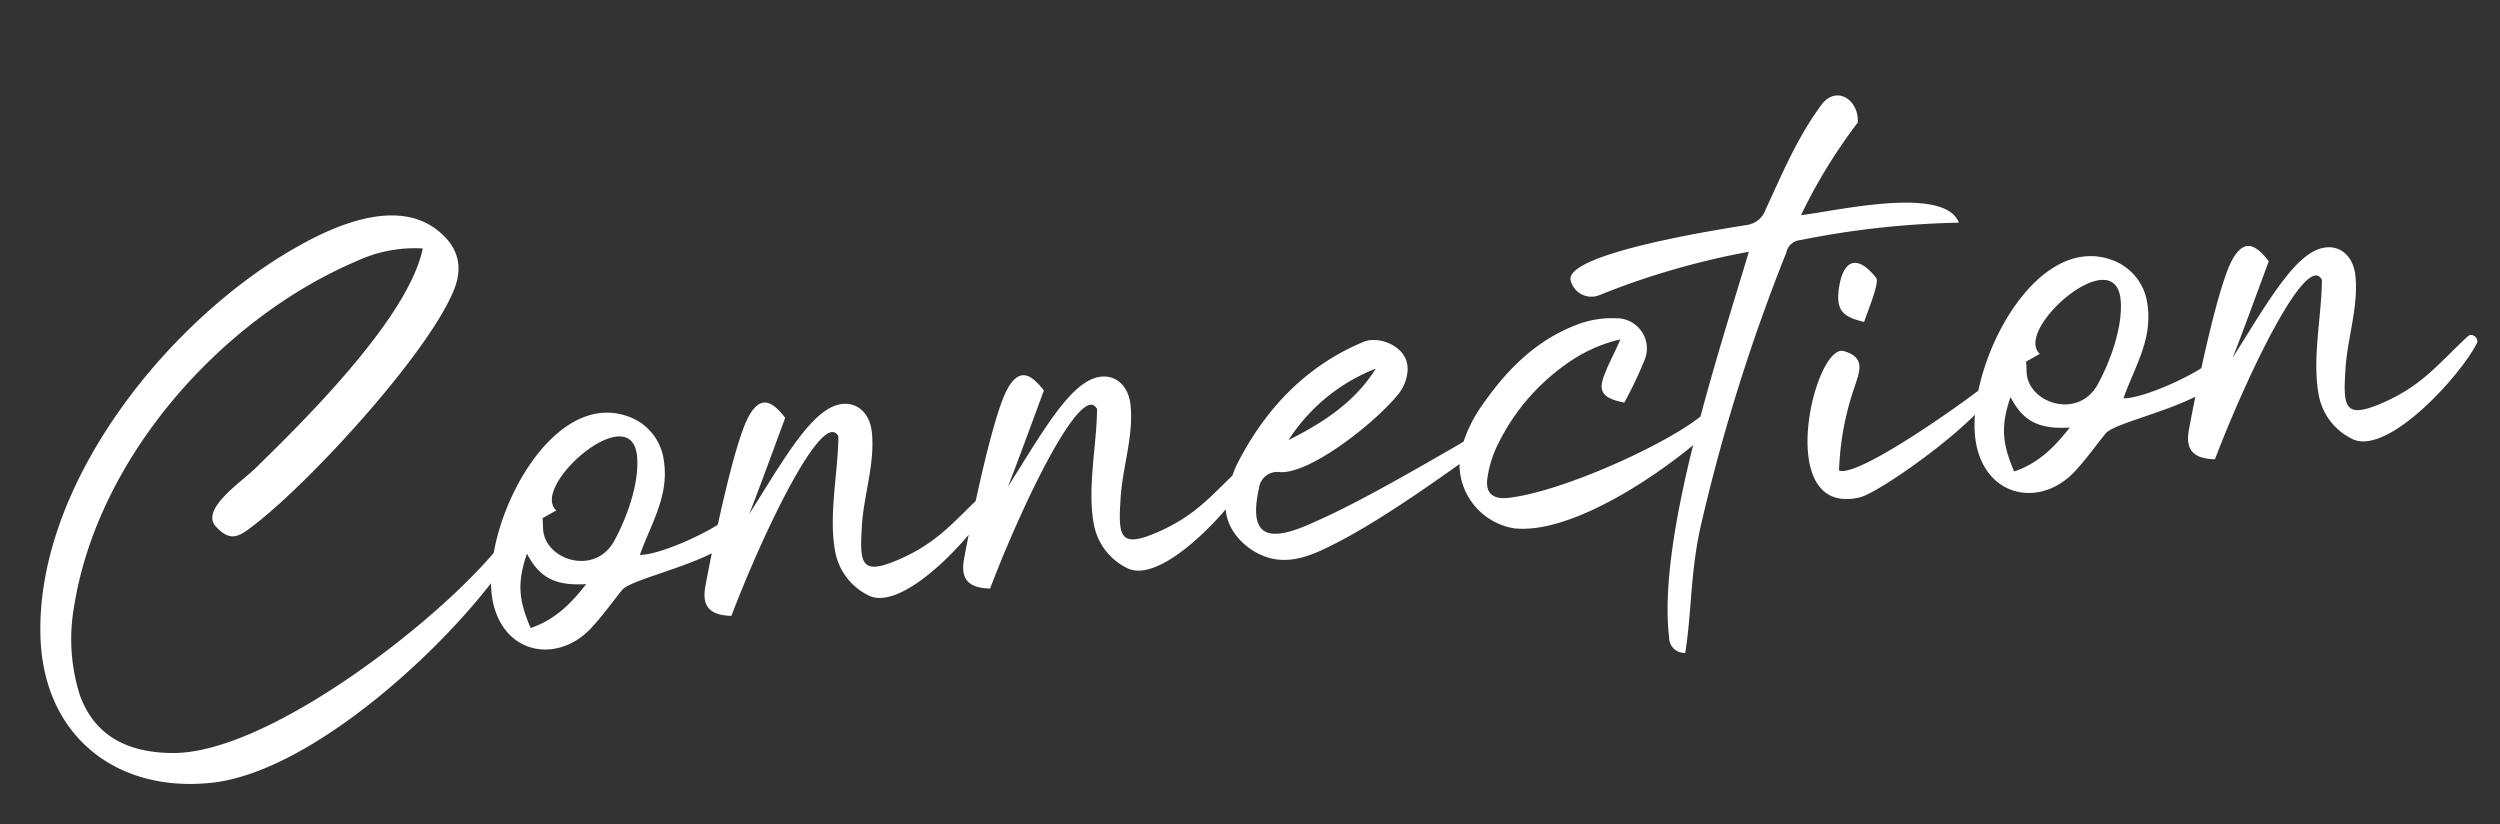 <svg xmlns="http://www.w3.org/2000/svg" width="290.812" height="95.897" viewBox="0 0 290.812 95.897">
  <rect x="0" y="0" width="290.812" height="95.897" fill="#333333" stroke="none"/>
  <path id="Path_16391" data-name="Path 16391" d="M48.96-59.2c-2.48,7.76-15.44,18.16-21.92,23.28-1.76,1.44-7.12,4.16-5.36,6.4,1.36,1.76,2.32,1.52,4,.48,7.04-4.16,22.72-18,26.4-25.04,1.44-2.72.88-5.12-1.36-7.2-4.24-3.92-11.36-1.76-16,.24C18.88-54.32,1.2-36.72,0-18.72-.72-7.44,6.88,0,18,0,30,0,48-13.6,55.28-22.48c.56-.72.8-.96-.08-1.6-.72-.48-.8,0-1.2.4C46.32-16,24.88-2.64,13.84-3.92c-4.96-.56-8.8-2.8-10-7.92a21.517,21.517,0,0,1,.4-10.08C8.72-38.88,24.72-53.52,41.2-58.56A15.922,15.922,0,0,1,48.96-59.2ZM70.32-21.12c1.68-3.52,4.16-6.48,3.92-10.72a6.276,6.276,0,0,0-3.28-5.28c-6.56-3.52-13.68,4.08-16.72,11.68-1.28,3.2-1.84,6.4-1.36,8.8C54-10.96,59.92-9.68,64-13.44c1.36-1.2,2.56-2.56,3.84-3.84s10.72-2,13.84-4.8c.56-.48.16-2.8-1.36-1.92C78.32-22.8,72.64-20.88,70.32-21.12Zm-10.8-5.44,1.68-.72c-2.8-3.12,10.16-12.24,10-5.2-.08,3.12-1.92,6.88-3.68,9.44-2.64,3.76-8,1.44-8.08-2C59.44-25.52,59.52-26.08,59.52-26.56Zm4.24,8.16c-2,2.08-4.08,3.76-6.96,4.4-1.04-3.36-1.04-5.36.48-8.64C58.4-19.84,60-18.56,63.76-18.4Zm30.96-14c-.48,4.24-2.16,9.12-1.76,13.44a7.1,7.1,0,0,0,3.52,5.44c4.08,2.08,13.44-6.48,15.44-9.76.16-.56-.48-1.2-1.04-.8-3.84,2.88-5.84,5.12-10.64,6.64-4.56,1.44-4.64.08-3.92-4.16.56-3.6,2.32-7.2,2.32-10.88,0-2.96-2.32-4.48-4.96-3.12-2.96,1.44-6.56,6.48-10.24,11.12.96-1.76,4.48-8.96,5.36-10.72-1.2-1.92-2.48-3.12-4.24-.56-2.08,3.04-5.84,14.96-7.04,19.04-.72,2.4.24,3.44,2.64,3.76C85.12-22.72,93.36-35.92,94.72-32.4Zm30.24,0c-.48,4.24-2.16,9.12-1.76,13.44a7.1,7.1,0,0,0,3.52,5.44c4.08,2.08,13.44-6.48,15.44-9.76.16-.56-.48-1.2-1.04-.8-3.84,2.88-5.84,5.12-10.64,6.64-4.56,1.44-4.64.08-3.92-4.16.56-3.6,2.32-7.2,2.32-10.88,0-2.96-2.32-4.48-4.96-3.12-2.96,1.44-6.56,6.48-10.24,11.12.96-1.76,4.48-8.96,5.36-10.72-1.2-1.92-2.48-3.12-4.24-.56-2.08,3.04-5.84,14.96-7.04,19.04-.72,2.4.24,3.44,2.64,3.76C115.36-22.72,123.6-35.92,124.96-32.4Zm43.44,9.52c-.72-2-.56-1.68-2.16-.96-4.88,2.16-12,5.36-17.2,7.04-4.88,1.68-8.48,1.92-6.32-4.48a2.138,2.138,0,0,1,2.64-1.6c3.44.56,11.36-4.4,14.48-7.44a4.955,4.955,0,0,0,1.44-2.48c.72-2.88-2.64-4.64-4.56-4.16-6.88,2-12.32,6.48-16.4,12.88a17.912,17.912,0,0,0-1.52,3.68c-.88,3.04,1.44,6.24,4.4,7.36,2.4.88,4.88.16,7.36-.8C155.76-15.76,162.96-19.76,168.4-22.88Zm-21.68-3.6a21.187,21.187,0,0,1,10.96-7.2C154.88-30.08,150.96-28.08,146.72-26.48ZM186-26.72a46.691,46.691,0,0,0,2.8-4.56,3.51,3.51,0,0,0-2.64-5.28,11.378,11.378,0,0,0-4.64.24c-4.88,1.28-8.56,4.24-11.84,8a16.108,16.108,0,0,0-3.2,5.28,7.573,7.573,0,0,0,5.28,9.52c6.72,1.44,18.32-4.8,24.08-9.12.48-.4.8-.48.4-1.2-.64-1.04-.72-.88-1.76-.24-4.8,2.96-17.12,6.96-23.12,6.96-1.84,0-2.56-.96-2.08-2.64a12.545,12.545,0,0,1,1.6-3.68,24.613,24.613,0,0,1,8.8-8.4,17.574,17.574,0,0,1,6.64-2.24c-.8,1.44-1.6,2.56-2.16,3.68C183.04-28.4,183.44-27.52,186-26.72Zm30.4-29.52c.48-2.48-1.92-4.72-4-2.48-3.2,3.52-5.28,7.36-7.68,11.36a2.707,2.707,0,0,1-2.4,1.6c-2.96.16-21.04,1.04-21.04,4.16a2.481,2.481,0,0,0,3.12,2.16,89.726,89.726,0,0,1,17.84-3.2C197.52-31.28,188.16-10.8,188.32.96a1.768,1.768,0,0,0,1.68,2c1.28-4.88,1.52-8.88,3.2-14.08a216.366,216.366,0,0,1,13.36-30.96,1.8,1.8,0,0,1,1.76-1.28,102.735,102.735,0,0,1,18.56-.08c-1.2-4.56-14.4-2.8-18.16-2.8A62.6,62.6,0,0,1,216.4-56.24Zm-6.4,40a32.875,32.875,0,0,1,2.8-9.44c.72-1.68,1.76-3.28-.8-4.32-3.28-1.28-10.24,18.32,0,17.12,2.4-.24,14.72-7.28,16.48-10.32.24-.32,0-.72-.16-.96-.16-.32-.4-.16-.64,0C225.2-22.56,212.16-15.2,210-16.24Zm4.72-16.88c.4-.96,2.32-4.4,1.92-4.96-2-3.12-3.68-2.4-4.48.96C211.6-34.64,212.48-33.92,214.72-33.12Zm29.04,12c1.68-3.52,4.16-6.48,3.92-10.72a6.276,6.276,0,0,0-3.28-5.28c-6.56-3.52-13.68,4.08-16.72,11.68-1.28,3.2-1.84,6.4-1.36,8.8,1.12,5.68,7.04,6.96,11.12,3.2,1.36-1.2,2.56-2.56,3.84-3.84s10.72-2,13.84-4.8c.56-.48.16-2.8-1.36-1.92C251.76-22.8,246.08-20.88,243.76-21.12Zm-10.8-5.44,1.68-.72c-2.8-3.12,10.16-12.24,10-5.2-.08,3.12-1.92,6.88-3.68,9.44-2.64,3.76-8,1.44-8.08-2C232.88-25.52,232.96-26.08,232.96-26.56Zm4.24,8.16c-2,2.08-4.08,3.76-6.96,4.4-1.04-3.36-1.04-5.36.48-8.64C231.84-19.84,233.44-18.56,237.2-18.4Zm30.96-14c-.48,4.24-2.16,9.12-1.76,13.44a7.1,7.1,0,0,0,3.52,5.44c4.08,2.08,13.44-6.48,15.44-9.76.16-.56-.48-1.2-1.04-.8-3.84,2.88-5.84,5.12-10.64,6.64-4.56,1.44-4.64.08-3.92-4.16.56-3.6,2.32-7.2,2.32-10.88,0-2.96-2.32-4.48-4.96-3.12-2.96,1.44-6.56,6.48-10.24,11.12.96-1.76,4.48-8.96,5.36-10.72-1.2-1.92-2.48-3.12-4.24-.56-2.08,3.04-5.84,14.96-7.04,19.04-.72,2.4.24,3.44,2.64,3.76C258.56-22.72,266.8-35.92,268.16-32.4Z" transform="matrix(0.995, -0.105, 0.105, 0.995, 6.681, 92.949)" fill="#fff"/>
</svg>
